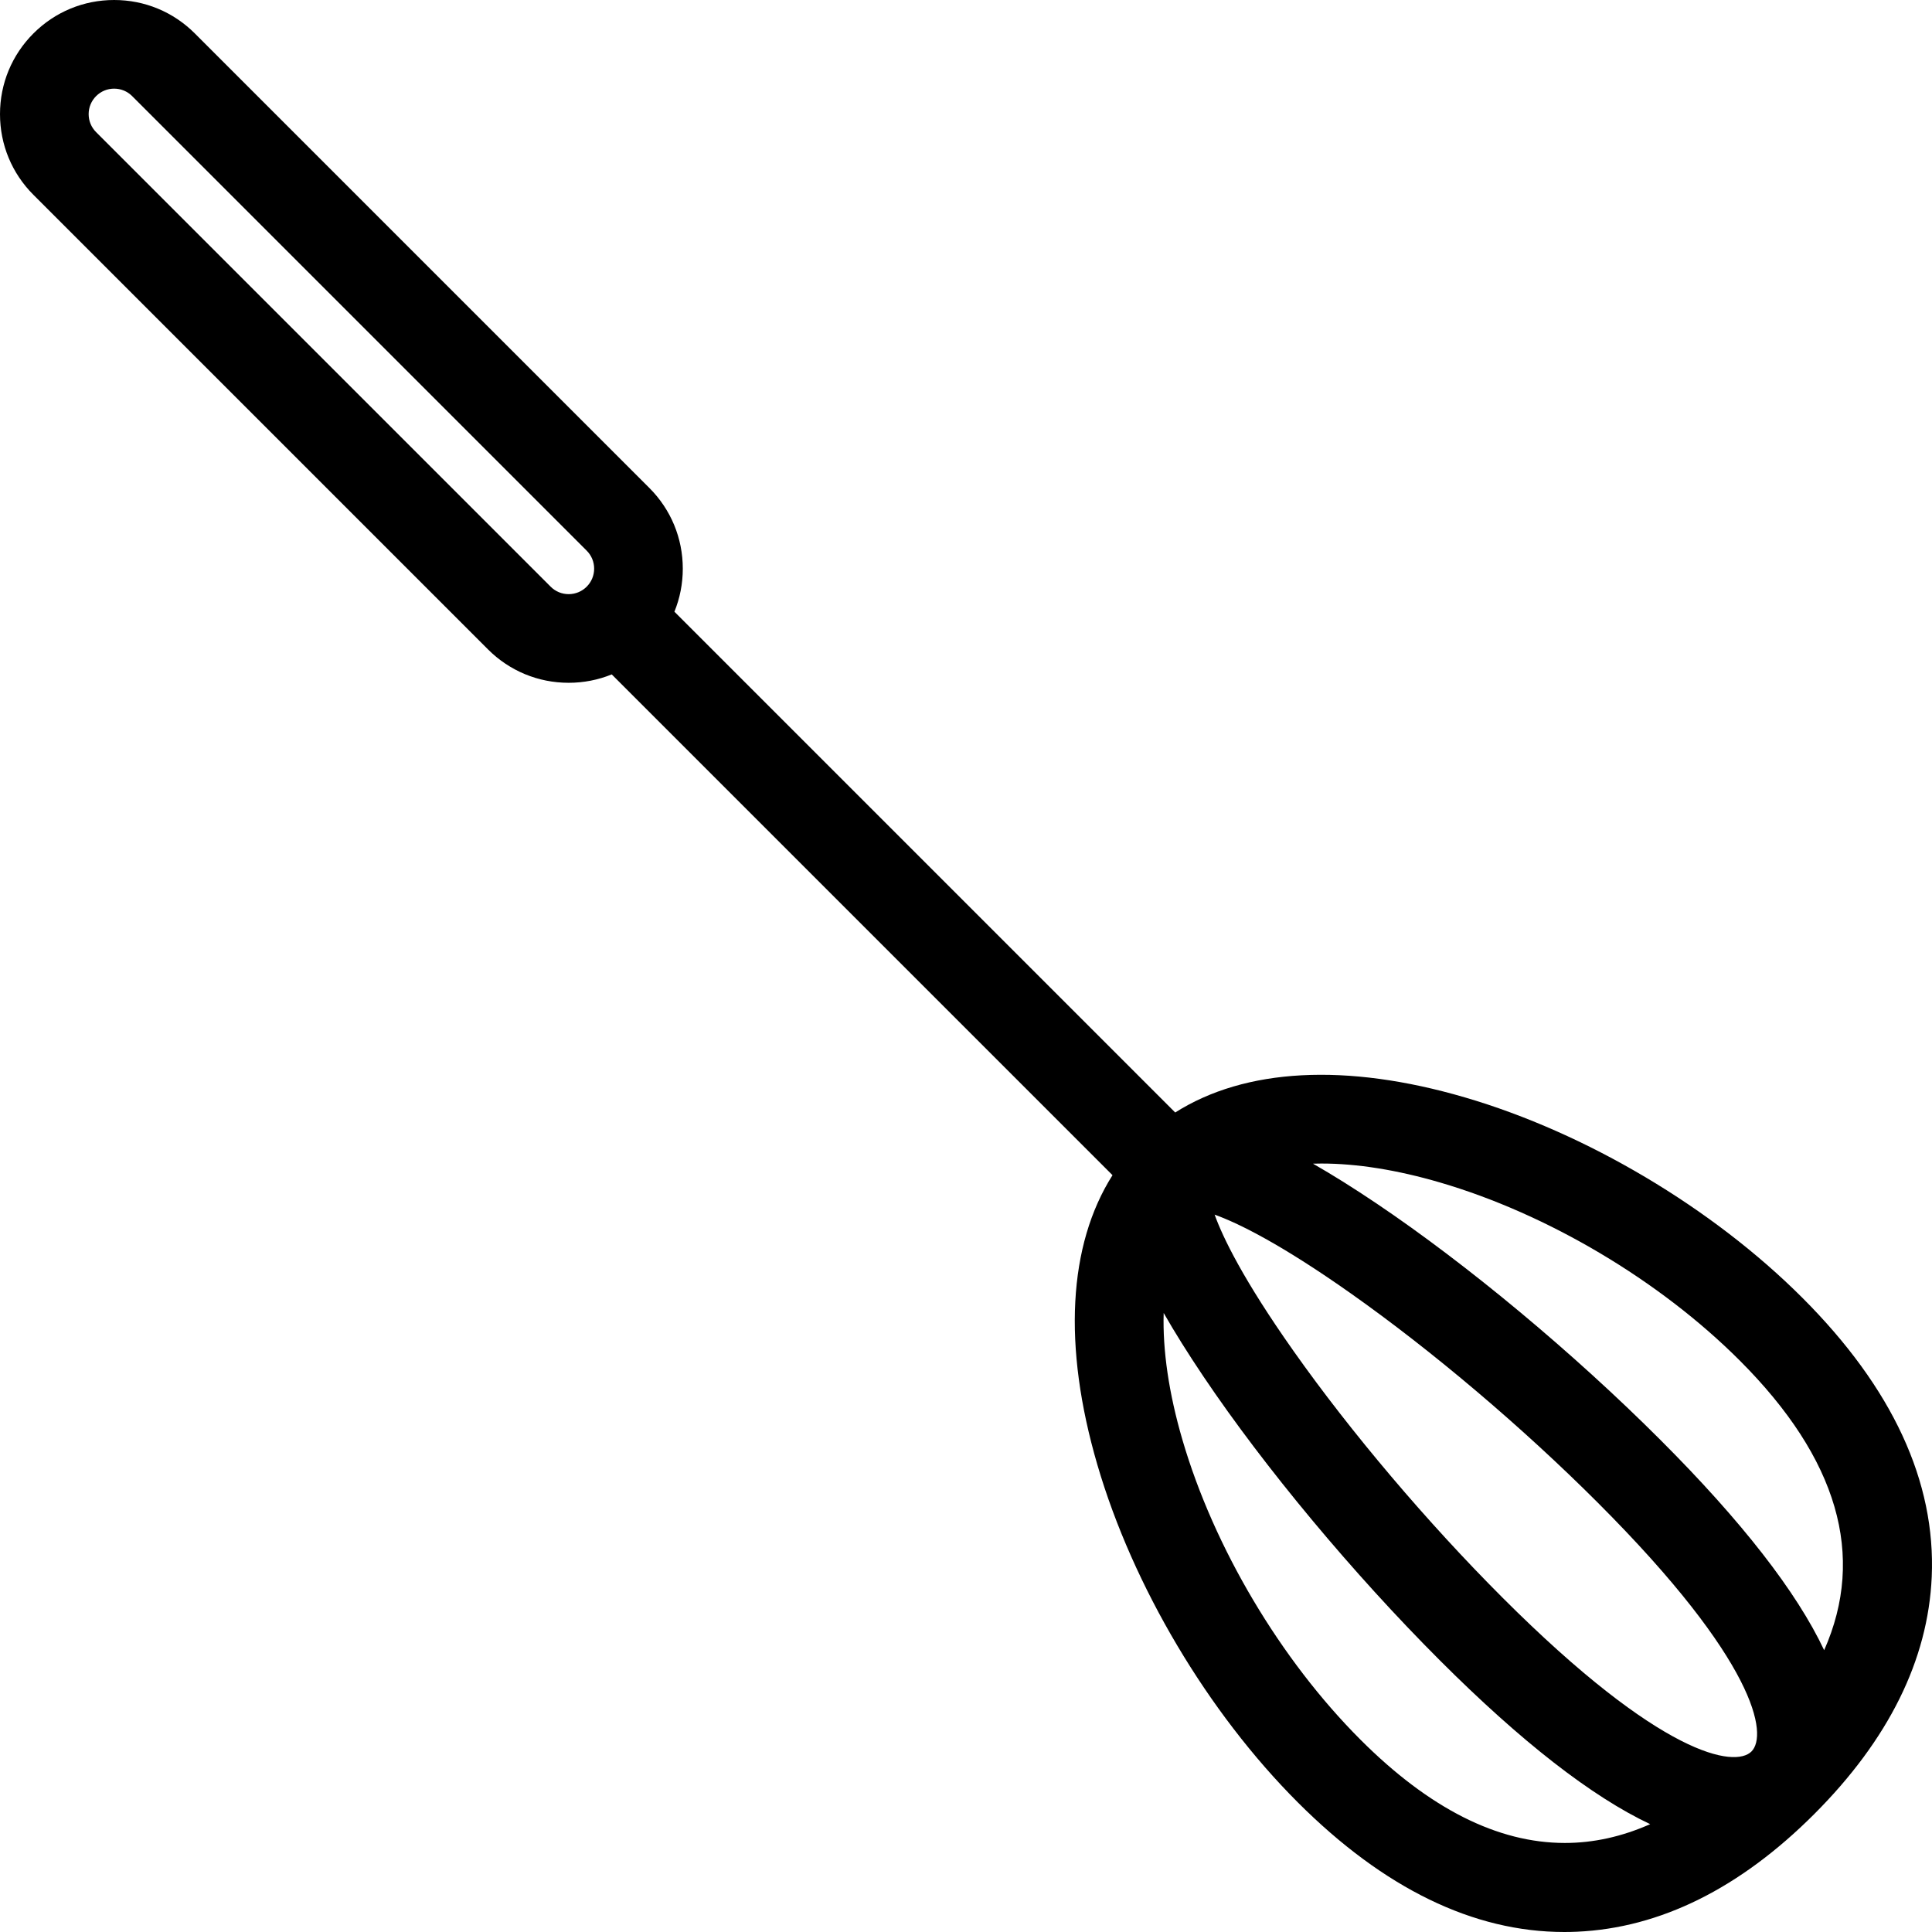 <?xml version='1.0' encoding='iso-8859-1'?>
<!DOCTYPE svg PUBLIC '-//W3C//DTD SVG 1.1//EN' 'http://www.w3.org/Graphics/SVG/1.1/DTD/svg11.dtd'>
<!-- Uploaded to: SVG Repo, www.svgrepo.com, Generator: SVG Repo Mixer Tools -->
<svg fill="#000000" height="800px" width="800px" version="1.1" xmlns="http://www.w3.org/2000/svg" viewBox="0 0 435.884 435.884" xmlns:xlink="http://www.w3.org/1999/xlink" enable-background="new 0 0 435.884 435.884">
  <path d="m406.645,292.806c-20.313-20.313-48.785-37.218-76.162-45.223-26.831-7.844-49.58-6.577-65.343,3.411l-112.984-112.984c1.239-3.043 1.89-6.327 1.89-9.713 0-6.878-2.678-13.344-7.542-18.208l-102.547-102.547c-4.864-4.863-11.33-7.542-18.208-7.542s-13.344,2.679-18.207,7.542c-4.864,4.864-7.542,11.33-7.542,18.208s2.678,13.344 7.542,18.208l102.548,102.547c4.864,4.863 11.33,7.542 18.208,7.542 3.387,0 6.673-0.652 9.718-1.893l112.981,112.981c-9.992,15.764-11.26,38.514-3.414,65.348 8.005,27.377 24.911,55.849 45.224,76.162 19.415,19.414 39.626,29.239 60.127,29.239 0.946,0 1.896-0.021 2.844-0.063 18.742-0.83 36.749-9.754 53.52-26.524 16.771-16.771 25.694-34.777 26.524-53.52 0.95-21.474-8.866-42.66-29.177-62.971zm-108.502-30.298c7.936,0 16.958,1.414 26.728,4.271 24.302,7.105 49.585,22.122 67.632,40.169 22.147,22.147 28.493,44.041 19.051,65.356-6.198-13.159-18.607-29.106-36.954-47.453-19.609-19.608-43.534-39.537-64-53.308-5.199-3.498-9.977-6.493-14.376-9.004 0.633-0.018 1.271-0.031 1.919-0.031zm40.851,97.95c-17.009-17.009-34.193-37.29-47.146-55.642-11.372-16.111-15.961-25.635-17.812-30.779 5.144,1.85 14.668,6.44 30.78,17.812 18.352,12.953 38.633,30.137 55.641,47.146 35.935,35.934 38.41,52.449 34.697,56.161-3.712,3.712-20.226,1.236-56.16-34.698zm-210.697-226.411c-1.536,0-2.979-0.598-4.065-1.684l-102.548-102.549c-1.086-1.085-1.684-2.529-1.684-4.064s0.598-2.979 1.684-4.065c1.086-1.087 2.529-1.685 4.065-1.685s2.979,0.598 4.065,1.685l102.548,102.548c1.086,1.085 1.684,2.529 1.684,4.065 0,1.536-0.598,2.98-1.684,4.065-1.085,1.086-2.529,1.684-4.065,1.684zm224.751,281.75c-15.166-0.001-30.574-7.768-46.1-23.294-18.047-18.047-33.064-43.331-40.17-67.633-3.09-10.568-4.487-20.256-4.238-28.645 2.51,4.398 5.505,9.176 9.003,14.375 13.771,20.466 33.699,44.391 53.308,64 18.345,18.345 34.292,30.754 47.451,36.953-6.369,2.821-12.789,4.245-19.254,4.244z"/>
</svg>